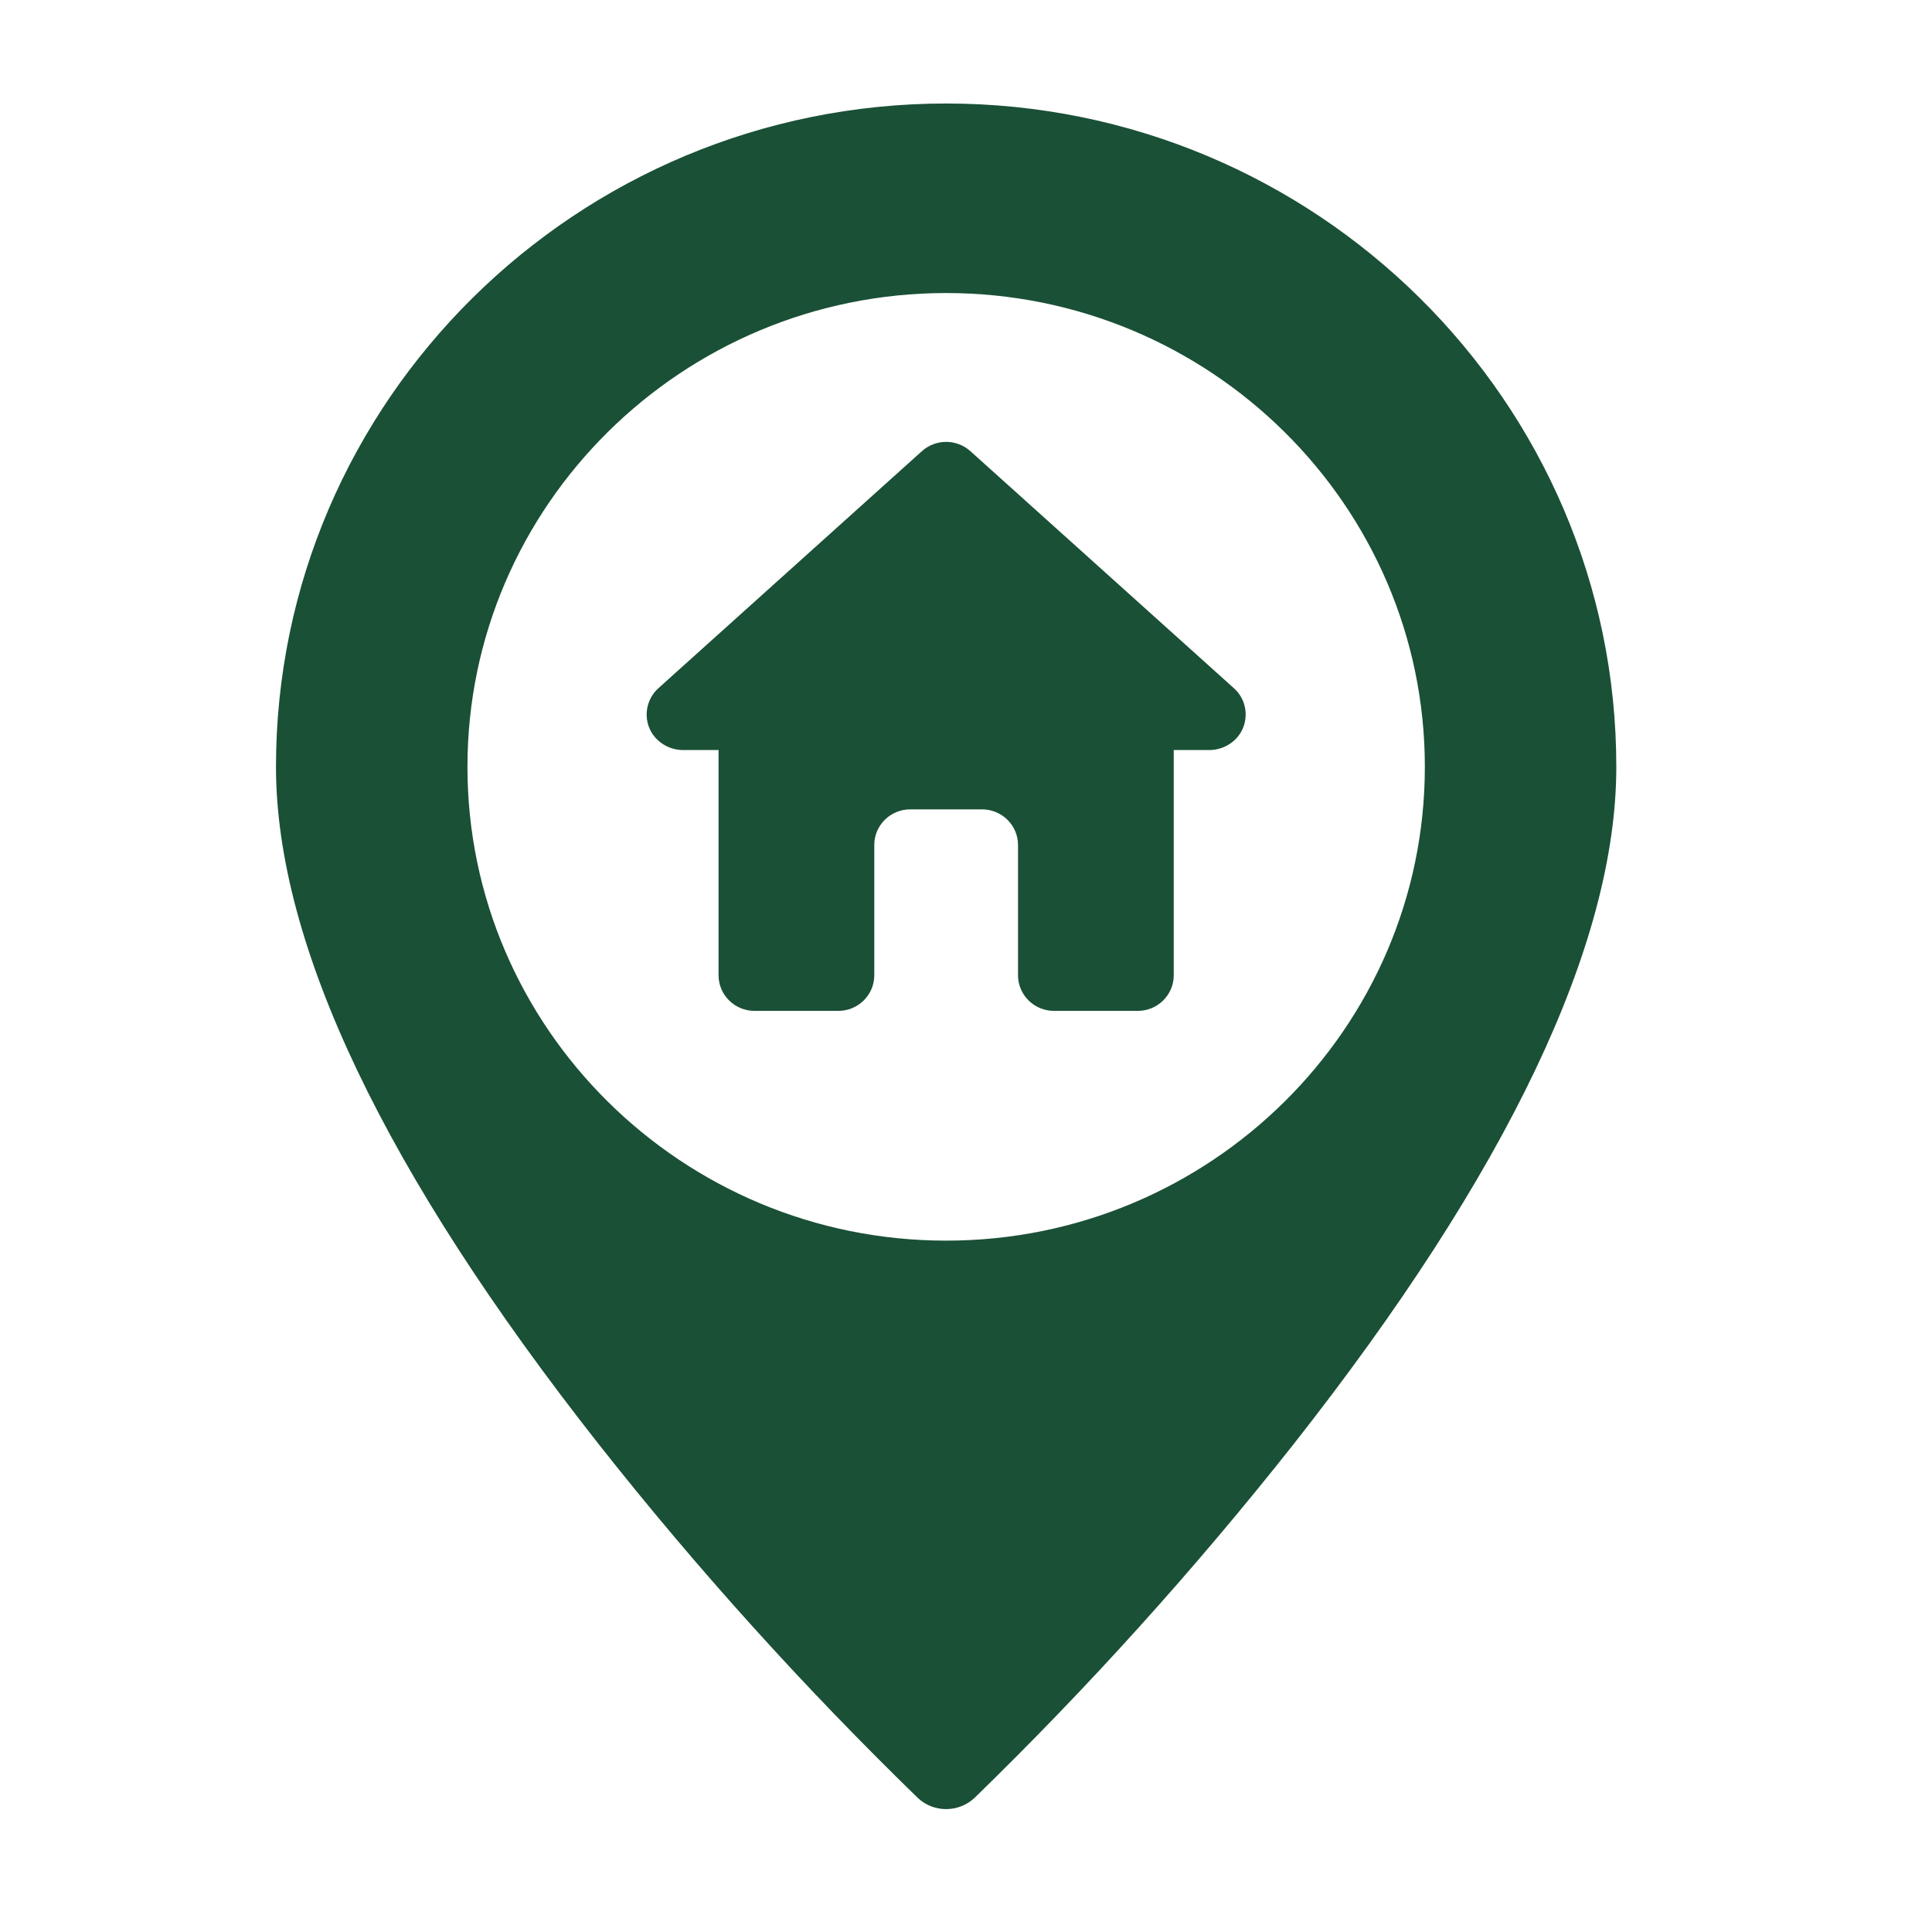 <svg width="40" height="40" viewBox="0 0 40 40" fill="none" xmlns="http://www.w3.org/2000/svg">
<path fill-rule="evenodd" clip-rule="evenodd" d="M19.589 2.143C11.938 2.143 5.714 8.304 5.714 15.876C5.714 19.556 7.967 24.278 12.408 29.916C14.442 32.494 16.647 34.934 19.001 37.223C19.328 37.533 19.846 37.533 20.177 37.223C22.534 34.931 24.735 32.49 26.77 29.916C31.21 24.278 33.464 19.552 33.464 15.876C33.464 8.304 27.239 2.143 19.589 2.143ZM20.09 9.34C19.805 9.085 19.373 9.085 19.088 9.34L13.632 14.248C13.371 14.482 13.312 14.871 13.493 15.171C13.636 15.398 13.886 15.532 14.154 15.529H14.877V20.192C14.877 20.599 15.211 20.929 15.621 20.929H17.356C17.767 20.929 18.101 20.599 18.101 20.192V17.494C18.101 17.088 18.434 16.757 18.845 16.757H20.333C20.743 16.757 21.077 17.088 21.077 17.494V20.192C21.077 20.599 21.411 20.929 21.821 20.929H23.557C23.967 20.929 24.301 20.599 24.301 20.192V15.529H25.024C25.292 15.532 25.546 15.398 25.685 15.171C25.866 14.871 25.81 14.482 25.546 14.248L20.09 9.34ZM19.589 25.686C14.126 25.686 9.678 21.284 9.678 15.876C9.678 10.469 14.126 6.067 19.589 6.067C25.055 6.067 29.5 10.469 29.5 15.876C29.5 21.284 25.055 25.686 19.589 25.686Z" fill="#1A5036"/>
</svg>
